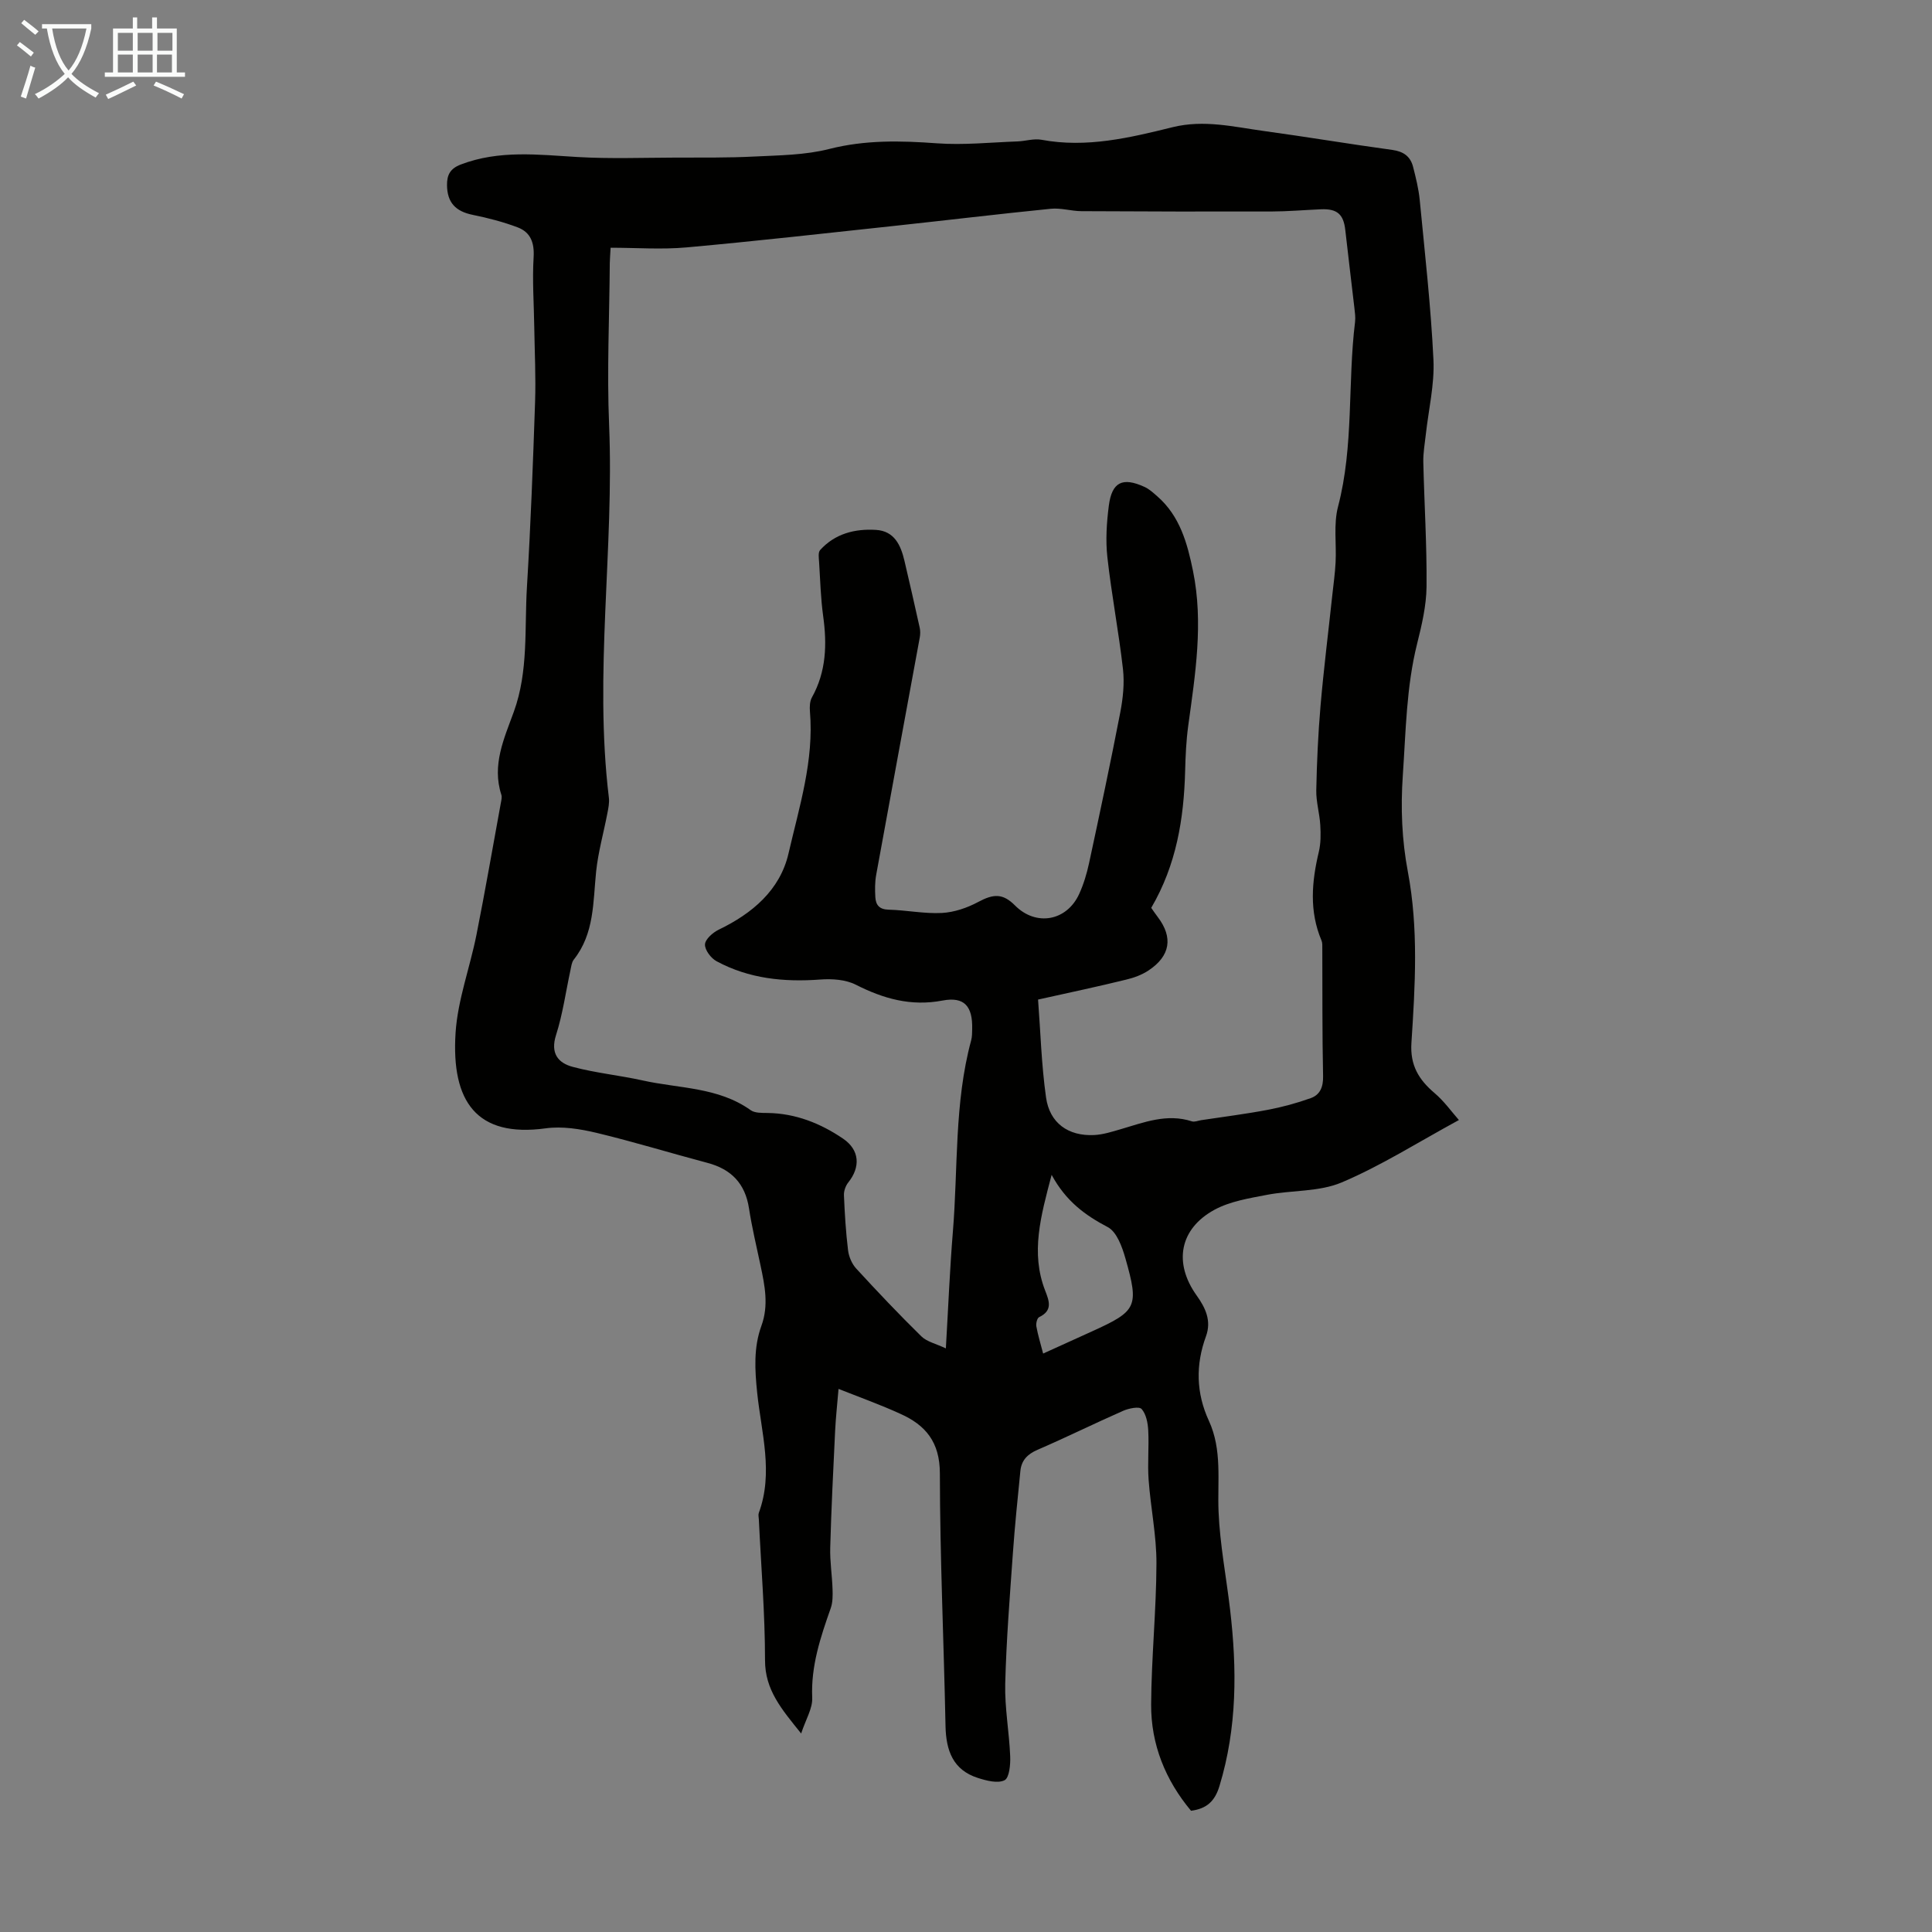 <svg enable-background="new 0 0 400 400" viewBox="0 0 400 400" xmlns="http://www.w3.org/2000/svg"><rect x="0" y="0" width="400" height="400" fill="#808080" stroke="none"/><path d="m173.61 287.56c-.25 3.01-.57 5.88-.71 8.75-.39 8.03-.79 16.07-1.01 24.11-.08 2.87.39 5.74.48 8.62.04 1.3.05 2.7-.37 3.9-2.12 6.02-4.13 11.99-3.84 18.57.1 2.2-1.33 4.46-2.29 7.39-4.09-5.08-7.48-9.02-7.48-15.16 0-9.72-.82-19.45-1.28-29.17-.02-.45-.15-.94-.01-1.33 3.07-8.32.53-16.6-.33-24.85-.49-4.76-.77-9.39.87-13.89 1.55-4.25.7-8.34-.18-12.5-.83-3.94-1.78-7.86-2.39-11.83-.79-5.13-3.66-8.1-8.6-9.41-7.67-2.03-15.26-4.37-22.98-6.22-3.4-.81-7.11-1.4-10.52-.93-14.26 1.95-19.56-5.51-18.65-19.76.44-6.82 2.97-13.5 4.32-20.28 1.81-9.1 3.39-18.24 5.06-27.36.1-.55.26-1.17.1-1.66-2-6.16.57-11.65 2.58-17.18 3.06-8.42 2.19-17.24 2.72-25.9.77-12.71 1.25-25.44 1.68-38.17.18-5.22-.09-10.46-.17-15.69-.07-4.79-.42-9.59-.13-14.36.18-3.02-.64-5.17-3.31-6.18-2.99-1.13-6.13-1.94-9.27-2.58-3.57-.72-5.31-2.54-5.35-6.15-.02-2.09.62-3.43 2.85-4.28 7.95-3.04 16.04-2.03 24.2-1.55 6.68.39 13.39.14 20.09.12 5.48-.02 10.96.06 16.43-.22 5.22-.26 10.57-.29 15.58-1.57 7.44-1.89 14.75-1.72 22.27-1.17 5.52.4 11.11-.19 16.67-.39 1.67-.06 3.41-.64 5-.34 9.32 1.74 18.27-.42 27.15-2.61 6.49-1.6 12.66-.06 18.93.8 8.86 1.21 17.69 2.7 26.55 3.91 2.32.32 3.74 1.35 4.29 3.49.58 2.26 1.15 4.56 1.38 6.88 1.06 11.02 2.31 22.03 2.84 33.08.24 5.14-1.02 10.35-1.59 15.53-.21 1.88-.55 3.77-.51 5.65.2 8.6.75 17.19.67 25.78-.04 3.96-.99 7.98-1.96 11.86-2.23 8.95-2.32 18.06-2.95 27.18-.47 6.81-.2 13.43 1.04 19.98 2.23 11.81 1.51 23.63.74 35.45-.3 4.61 1.5 7.59 4.77 10.37 2.02 1.71 3.59 3.94 5.06 5.6-8.55 4.65-16.12 9.47-24.27 12.92-4.68 1.98-10.33 1.58-15.48 2.57-3.68.71-7.6 1.33-10.82 3.07-7.3 3.95-8.54 11.04-3.73 17.76 1.81 2.53 3.11 5.21 1.94 8.44-2.17 5.92-2.06 11.75.6 17.52 2.78 6.04 1.74 12.46 2 18.8.28 6.76 1.59 13.48 2.38 20.22 1.45 12.32 1.48 24.52-2.19 36.58-.95 3.14-2.62 4.7-5.89 5.13-5.3-6.34-8.31-13.75-8.26-22.04.06-9.72 1.07-19.44 1.1-29.16.02-5.77-1.2-11.53-1.62-17.31-.25-3.4.1-6.84-.08-10.24-.08-1.54-.43-3.37-1.37-4.43-.51-.58-2.66-.14-3.84.38-5.93 2.61-11.75 5.49-17.7 8.06-2.09.9-3.34 2.18-3.56 4.37-.56 5.66-1.15 11.32-1.55 17-.64 9.02-1.36 18.04-1.59 27.07-.12 5 .83 10.02 1.03 15.03.07 1.71-.18 4.45-1.17 4.95-1.42.71-3.75.09-5.53-.48-5.16-1.65-6.58-5.69-6.69-10.72-.35-17.45-1.15-34.9-1.17-52.35-.01-6.46-2.95-9.99-8.22-12.33-4.02-1.84-8.2-3.34-12.76-5.14zm41.31-80.61c.5 6.53.69 13.45 1.65 20.26.75 5.33 4.62 8.04 9.94 7.79 1.87-.09 3.73-.69 5.55-1.22 4.81-1.41 9.54-3.29 14.7-1.62.56.18 1.29-.14 1.93-.24 4.59-.7 9.21-1.27 13.77-2.14 3.02-.57 6.03-1.39 8.93-2.43 1.92-.69 2.59-2.31 2.54-4.55-.19-8.81-.12-17.63-.16-26.44 0-.55.04-1.16-.17-1.65-2.56-6.05-2.03-12.16-.55-18.35.42-1.77.41-3.69.3-5.53-.14-2.42-.88-4.83-.83-7.23.12-5.82.38-11.64.88-17.44.66-7.66 1.62-15.3 2.44-22.95.24-2.26.57-4.52.68-6.78.2-3.86-.45-7.91.51-11.55 3.29-12.59 1.96-25.53 3.52-38.23.12-.98-.04-2.01-.15-3.01-.61-5.33-1.28-10.66-1.87-16-.36-3.27-1.67-4.45-5.03-4.31-3.46.15-6.92.45-10.38.46-13.07.03-26.13 0-39.2-.07-2.11-.01-4.26-.7-6.33-.5-10.8 1.08-21.57 2.38-32.36 3.54-14.35 1.54-28.69 3.16-43.06 4.46-5.17.47-10.42.07-15.75.07-.09 1.65-.16 2.41-.17 3.18-.08 11.18-.61 22.38-.14 33.54 1.06 25.72-3.16 51.43-.05 77.14.13 1.07-.11 2.21-.32 3.29-.77 4.01-1.9 7.98-2.32 12.02-.65 6.32-.34 12.81-4.62 18.21-.45.57-.53 1.46-.7 2.22-.97 4.48-1.59 9.07-2.98 13.41-1.21 3.79.44 5.79 3.48 6.59 4.72 1.26 9.65 1.74 14.43 2.8 7.55 1.69 15.66 1.35 22.39 6.16.87.62 2.32.56 3.51.58 5.79.08 10.96 2.15 15.61 5.31 3.49 2.37 3.62 5.92 1.08 9.08-.55.69-.93 1.77-.89 2.65.16 3.8.39 7.61.85 11.38.16 1.32.79 2.81 1.68 3.78 4.39 4.78 8.86 9.5 13.49 14.04 1.15 1.13 3.01 1.52 5.08 2.5.51-8.72.82-16.43 1.45-24.12 1.09-13.24.27-26.66 3.79-39.66.2-.74.19-1.55.21-2.34.11-4.72-1.62-6.75-6.13-5.9-6.55 1.25-12.25-.38-17.99-3.29-2.1-1.06-4.9-1.24-7.33-1.06-7.52.56-14.77-.17-21.48-3.79-1.15-.62-2.44-2.33-2.39-3.48.05-1.07 1.61-2.45 2.82-3.04 6.97-3.35 12.72-8.21 14.47-15.78 2.22-9.63 5.3-19.24 4.44-29.39-.08-.97-.04-2.12.41-2.93 2.98-5.35 3.14-11.01 2.32-16.89-.5-3.65-.6-7.36-.83-11.05-.05-.87-.25-2.06.21-2.57 3.08-3.4 7.19-4.44 11.57-4.17 3.8.23 5.12 3.16 5.88 6.37 1.09 4.63 2.14 9.26 3.17 13.9.14.64.12 1.35.01 1.99-3 16.38-6.05 32.75-9.02 49.13-.28 1.52-.27 3.11-.18 4.66.1 1.6.82 2.53 2.75 2.58 3.68.09 7.38.87 11.03.68 2.56-.14 5.25-1.06 7.52-2.28 3.19-1.71 5.1-1.8 7.63.74 4.33 4.35 10.7 3.25 13.28-2.41.92-2.02 1.57-4.2 2.04-6.37 2.23-10.37 4.44-20.74 6.45-31.15.57-2.94.9-6.06.57-9.01-.88-7.75-2.37-15.43-3.23-23.18-.39-3.51-.15-7.15.3-10.67.64-4.91 2.85-5.96 7.39-3.88.99.45 1.84 1.24 2.67 1.97 4.67 4.08 6.2 9.72 7.37 15.44 2.19 10.74.47 21.38-.99 32.04-.42 3.09-.56 6.22-.64 9.34-.26 9.89-1.8 19.44-7.02 28.36.33.47.82 1.21 1.36 1.91 3.2 4.22 2.6 8.06-1.93 11.06-1.36.9-3.01 1.51-4.62 1.89-5.72 1.41-11.49 2.63-18.24 4.13zm2.81 36.29c-2.27 8.59-4.37 16.14-1.35 23.94.85 2.19 1.62 4.15-1.24 5.52-.42.2-.69 1.32-.57 1.94.33 1.81.88 3.59 1.4 5.6 3.62-1.64 6.85-3.11 10.09-4.58 9.32-4.23 9.81-5.07 6.94-15.15-.67-2.36-1.79-5.47-3.65-6.45-4.67-2.45-8.65-5.34-11.62-10.82z" fill="#010100"/><g fill="#fafbfa"><path d="m6.4 11.7c-1-.8-1.9-1.6-2.9-2.3l.6-.7c.9.7 1.9 1.4 2.9 2.2zm-2.1 8.3c.7-2.1 1.4-4.2 2-6.4.2.1.6.3 1 .4-.7 2.3-1.3 4.4-1.9 6.4zm3-12.8c-1.1-.9-2.1-1.7-2.9-2.4l.6-.7c1 .8 2 1.5 3 2.4zm1.4-1.3v-.9h10.2v.9c-.9 4.2-2.3 7.3-4.1 9.4 1.3 1.4 3.2 2.7 5.7 4-.2.2-.4.5-.7.9-2.5-1.4-4.4-2.7-5.7-4.2-1.4 1.5-3.5 3-6.1 4.4 0 0 0 0-.1-.1-.3-.4-.5-.7-.7-.8 2.7-1.3 4.7-2.8 6.2-4.2-1.8-2.2-3-5.3-3.7-9.4zm9.2 0h-7.1c.6 3.8 1.7 6.7 3.4 8.7 1.7-2 2.9-4.8 3.7-8.7z"/><path d="m31.6 3.6h.9v2.3h4.1v9.1h1.7v.9h-16.6v-.9h1.7v-9.1h4.1v-2.3h.9v2.3h3.1v-2.3zm-4 13.3.6.8c-1.9.9-3.8 1.9-5.8 2.8-.2-.3-.3-.6-.5-.9 2-.9 3.9-1.8 5.7-2.7zm-3.2-10.1v3.7h3.1v-3.7zm0 4.5v3.7h3.1v-3.7zm4.1-4.5v3.7h3.1v-3.7zm0 4.5v3.7h3.1v-3.7zm9.1 9.1c-2.1-1.1-4.1-2-5.8-2.7l.5-.8c2.2.9 4.1 1.8 5.8 2.6zm-1.9-13.6h-3.1v3.7h3.1zm-3.2 4.5v3.7h3.1v-3.7z"/></g></svg>